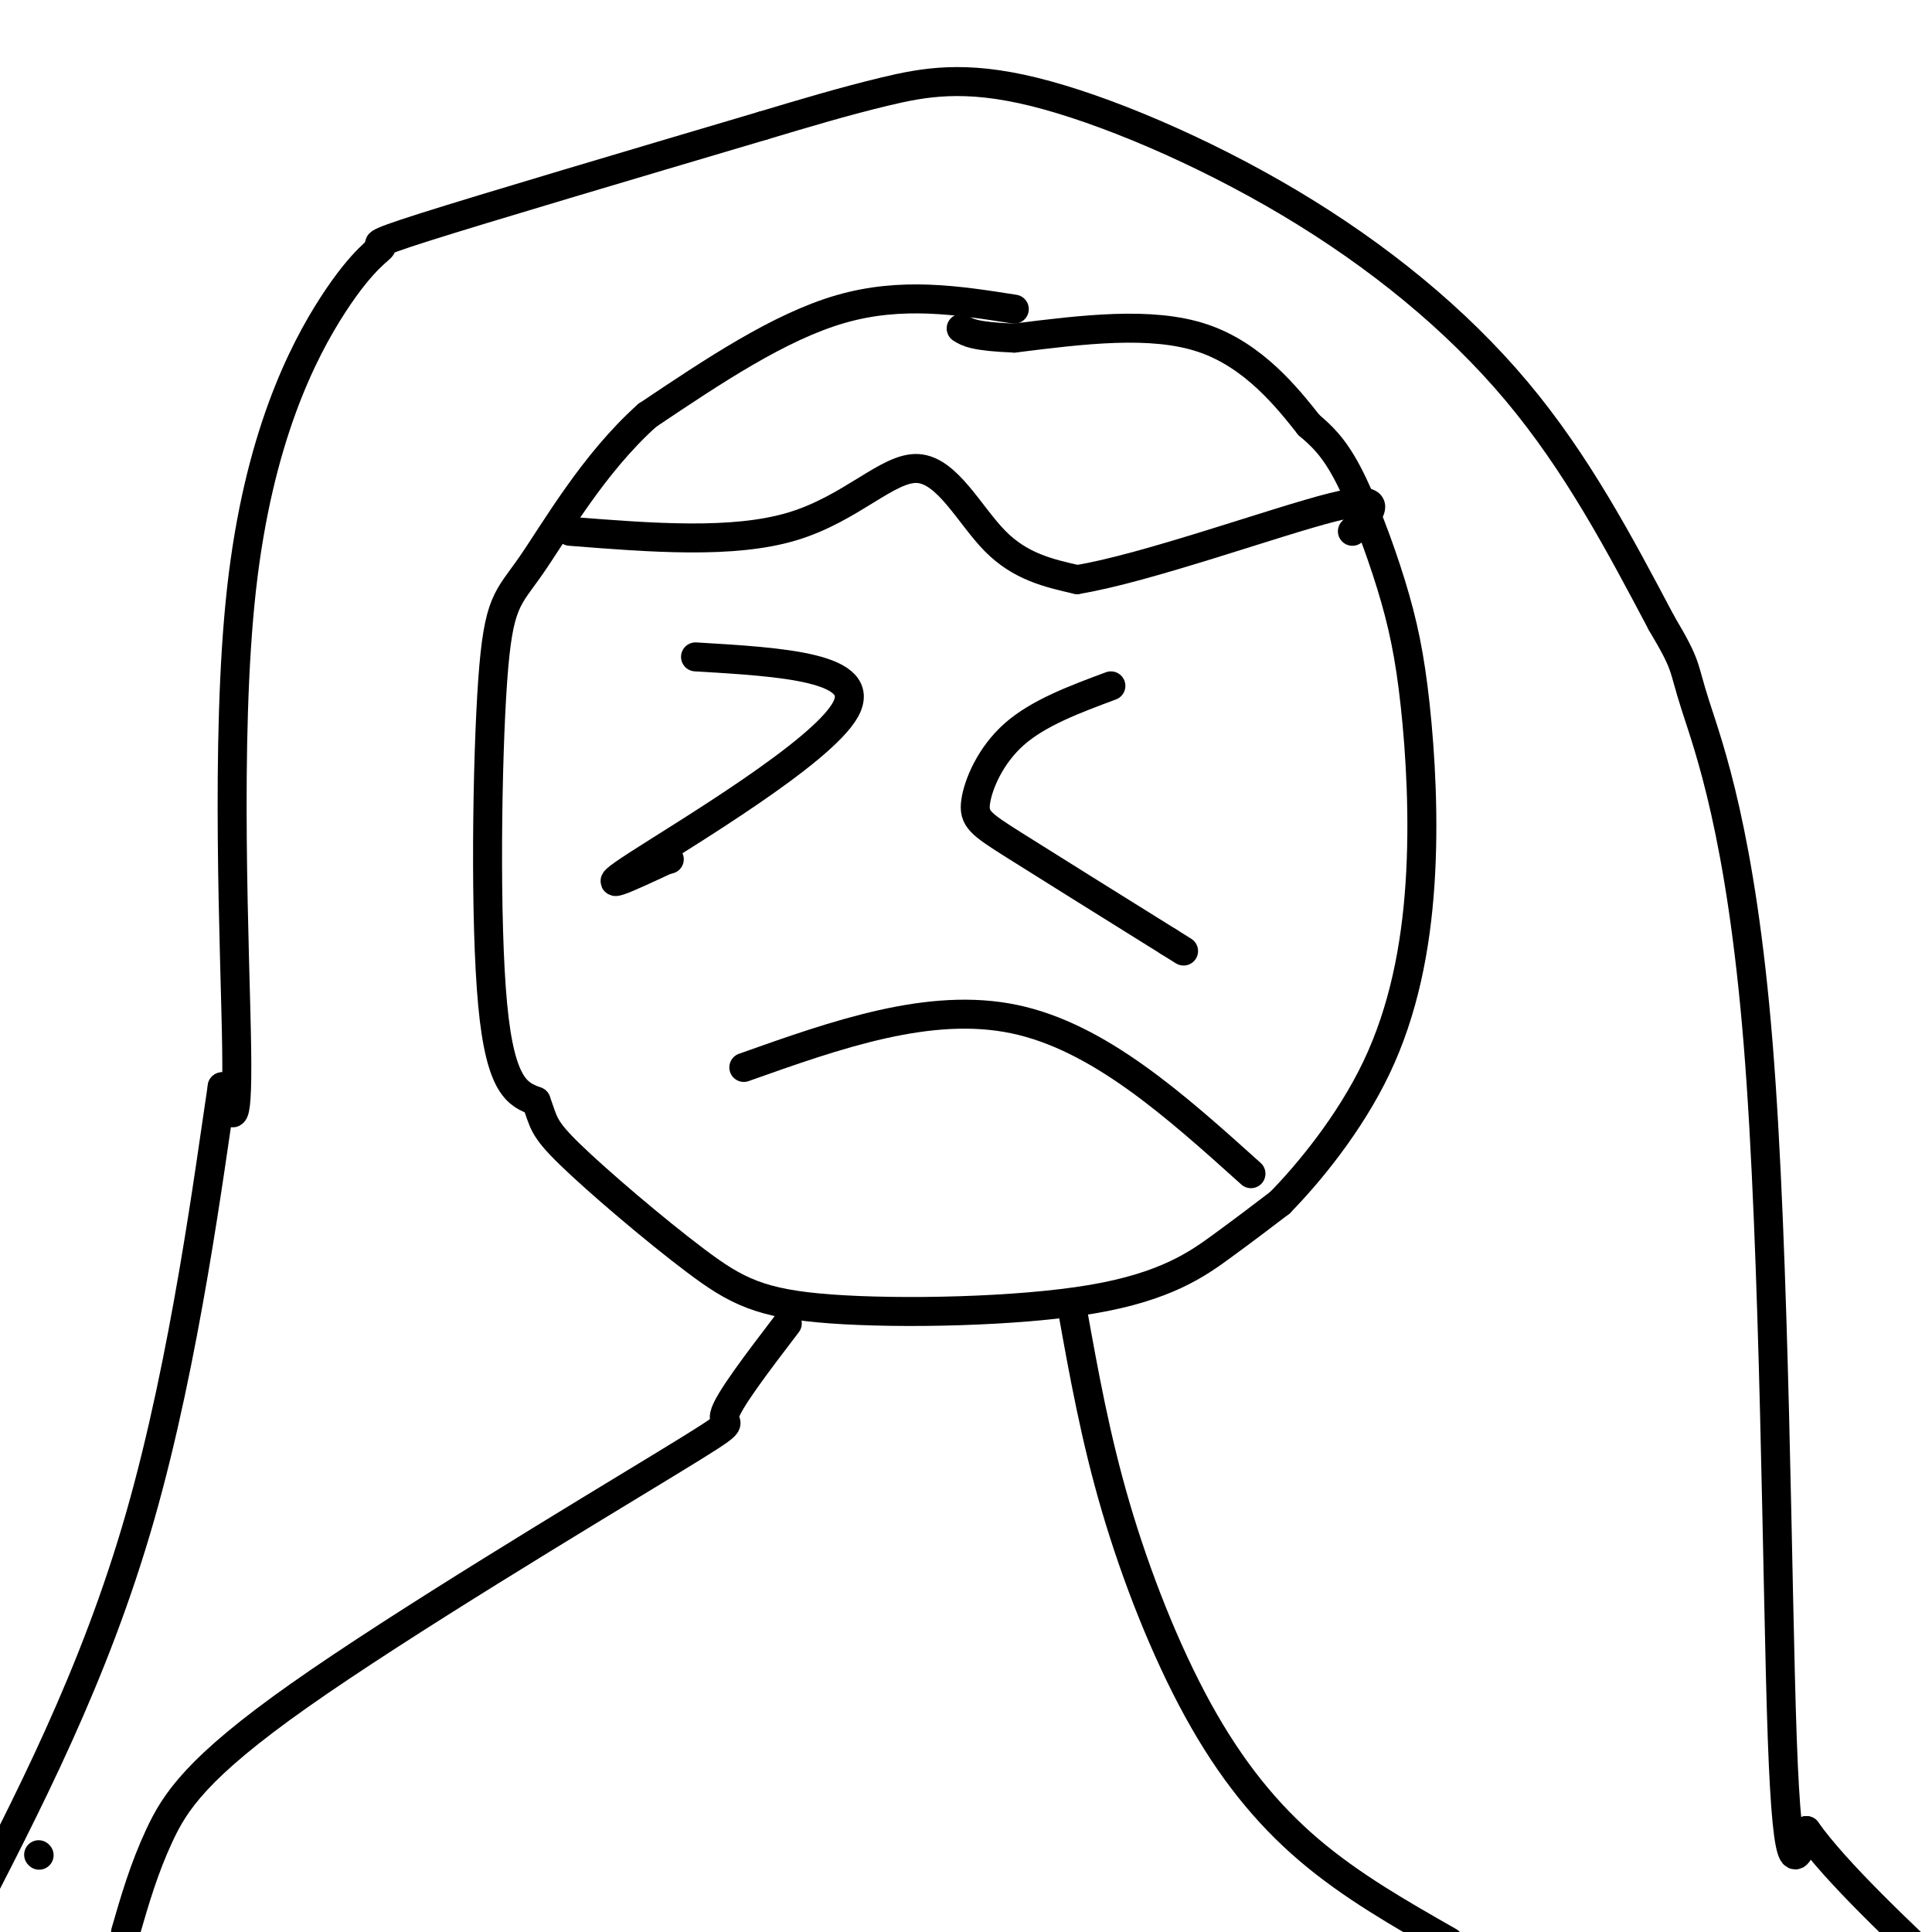 <svg viewBox='0 0 400 400' version='1.1' xmlns='http://www.w3.org/2000/svg' xmlns:xlink='http://www.w3.org/1999/xlink'><g fill='none' stroke='#000000' stroke-width='6' stroke-linecap='round' stroke-linejoin='round'><path d='M210,64c-11.667,-1.833 -23.333,-3.667 -36,0c-12.667,3.667 -26.333,12.833 -40,22'/><path d='M134,86c-11.167,9.974 -19.086,23.911 -24,31c-4.914,7.089 -6.823,7.332 -8,24c-1.177,16.668 -1.622,49.762 0,67c1.622,17.238 5.311,18.619 9,20'/><path d='M111,228c1.648,4.411 1.269,5.439 7,11c5.731,5.561 17.572,15.656 26,22c8.428,6.344 13.445,8.938 28,10c14.555,1.062 38.649,0.594 54,-2c15.351,-2.594 21.957,-7.312 27,-11c5.043,-3.688 8.521,-6.344 12,-9'/><path d='M265,249c5.837,-5.945 14.430,-16.307 20,-28c5.570,-11.693 8.117,-24.716 9,-38c0.883,-13.284 0.103,-26.829 -1,-37c-1.103,-10.171 -2.528,-16.969 -5,-25c-2.472,-8.031 -5.992,-17.295 -9,-23c-3.008,-5.705 -5.504,-7.853 -8,-10'/><path d='M271,88c-4.400,-5.556 -11.400,-14.444 -22,-18c-10.600,-3.556 -24.800,-1.778 -39,0'/><path d='M210,70c-8.333,-0.333 -9.667,-1.167 -11,-2'/><path d='M118,110c16.875,1.333 33.750,2.667 46,-1c12.250,-3.667 19.875,-12.333 26,-12c6.125,0.333 10.750,9.667 16,15c5.250,5.333 11.125,6.667 17,8'/><path d='M223,120c14.244,-2.311 41.356,-12.089 53,-15c11.644,-2.911 7.822,1.044 4,5'/><path d='M158,26c-28.716,8.507 -57.432,17.015 -70,21c-12.568,3.985 -8.986,3.449 -9,4c-0.014,0.551 -3.622,2.189 -10,12c-6.378,9.811 -15.525,27.795 -19,59c-3.475,31.205 -1.279,75.630 -1,95c0.279,19.370 -1.361,13.685 -3,8'/><path d='M46,225c-2.600,17.200 -7.600,56.200 -17,89c-9.400,32.800 -23.200,59.400 -37,86'/><path d='M8,384c0.000,0.000 0.100,0.100 0.1,0.1'/><path d='M158,26c8.335,-2.496 16.670,-4.992 25,-7c8.330,-2.008 16.656,-3.528 31,0c14.344,3.528 34.708,12.104 53,23c18.292,10.896 34.512,24.113 47,39c12.488,14.887 21.244,31.443 30,48'/><path d='M344,129c5.502,9.270 4.258,8.443 7,17c2.742,8.557 9.469,26.496 13,70c3.531,43.504 3.866,112.573 5,144c1.134,31.427 3.067,25.214 5,19'/><path d='M374,379c6.167,8.667 19.083,20.833 32,33'/><path d='M144,136c18.000,1.067 36.000,2.133 31,11c-5.000,8.867 -33.000,25.533 -43,32c-10.000,6.467 -2.000,2.733 6,-1'/><path d='M138,178c1.000,-0.167 0.500,-0.083 0,0'/><path d='M230,142c-7.500,2.792 -15.000,5.583 -20,10c-5.000,4.417 -7.500,10.458 -8,14c-0.500,3.542 1.000,4.583 8,9c7.000,4.417 19.500,12.208 32,20'/><path d='M242,195c5.333,3.333 2.667,1.667 0,0'/><path d='M154,221c19.250,-6.833 38.500,-13.667 56,-10c17.500,3.667 33.250,17.833 49,32'/><path d='M163,274c-6.219,8.153 -12.437,16.306 -13,19c-0.563,2.694 4.530,-0.072 -12,10c-16.530,10.072 -54.681,32.981 -76,48c-21.319,15.019 -25.805,22.148 -29,29c-3.195,6.852 -5.097,13.426 -7,20'/><path d='M222,271c2.393,13.327 4.786,26.655 9,41c4.214,14.345 10.250,29.708 17,42c6.750,12.292 14.214,21.512 23,29c8.786,7.488 18.893,13.244 29,19'/></g>
</svg>